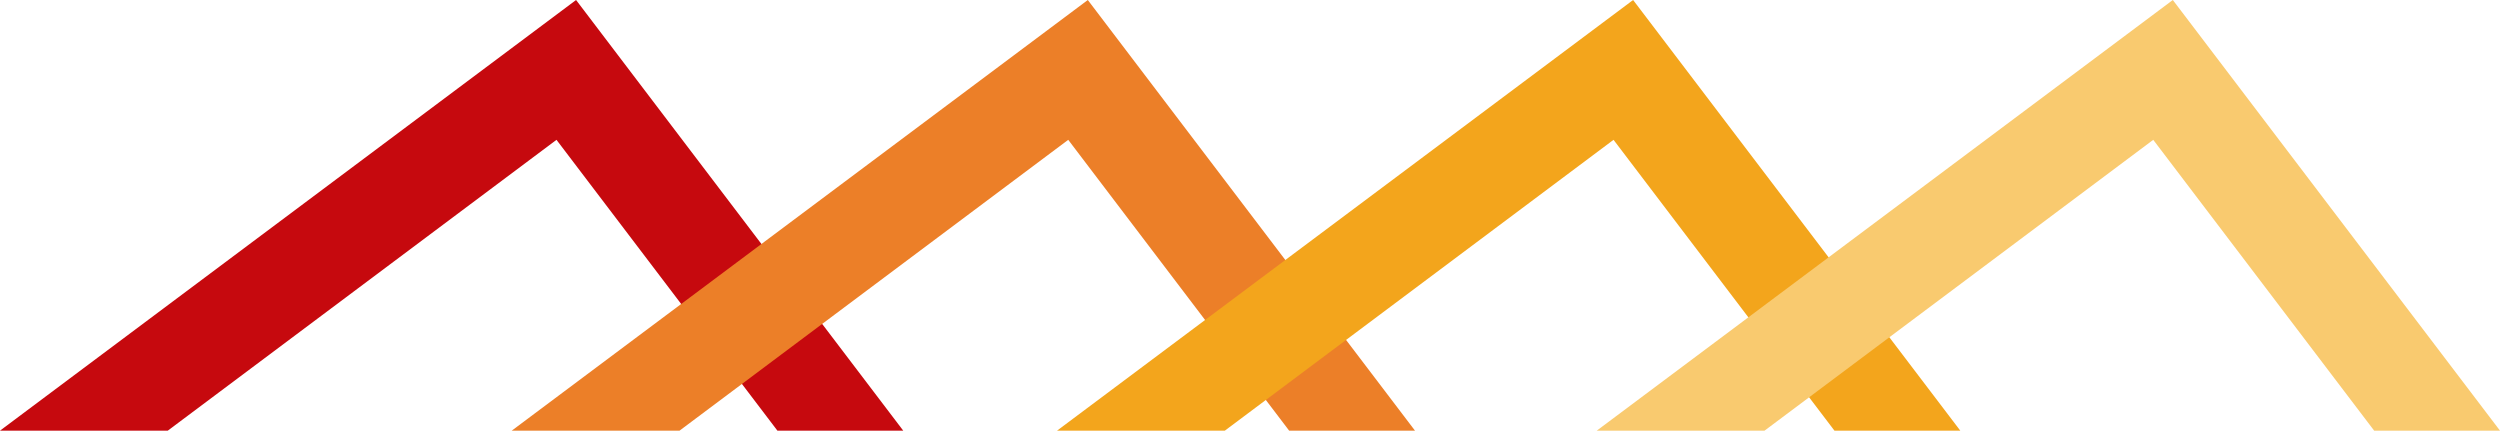 <svg width='447' height='77' viewBox='0 0 447 77' fill='none' xmlns='http://www.w3.org/2000/svg'><path d='M103 0L161.5 77H139L99.5 25L30 77H0L103 0Z' fill='#C6090E'/><path d='M194.5 0L253 77H230.5L191 25L121.5 77H91.5L194.5 0Z' fill='#EC7F28'/><path d='M292 0L350.5 77H328L288.5 25L219 77H189L292 0Z' fill='#F3A51C'/><path d='M388.5 0L447 77H424.5L385 25L315.5 77H285.5L388.5 0Z' fill='#F9CA6F'/></svg>